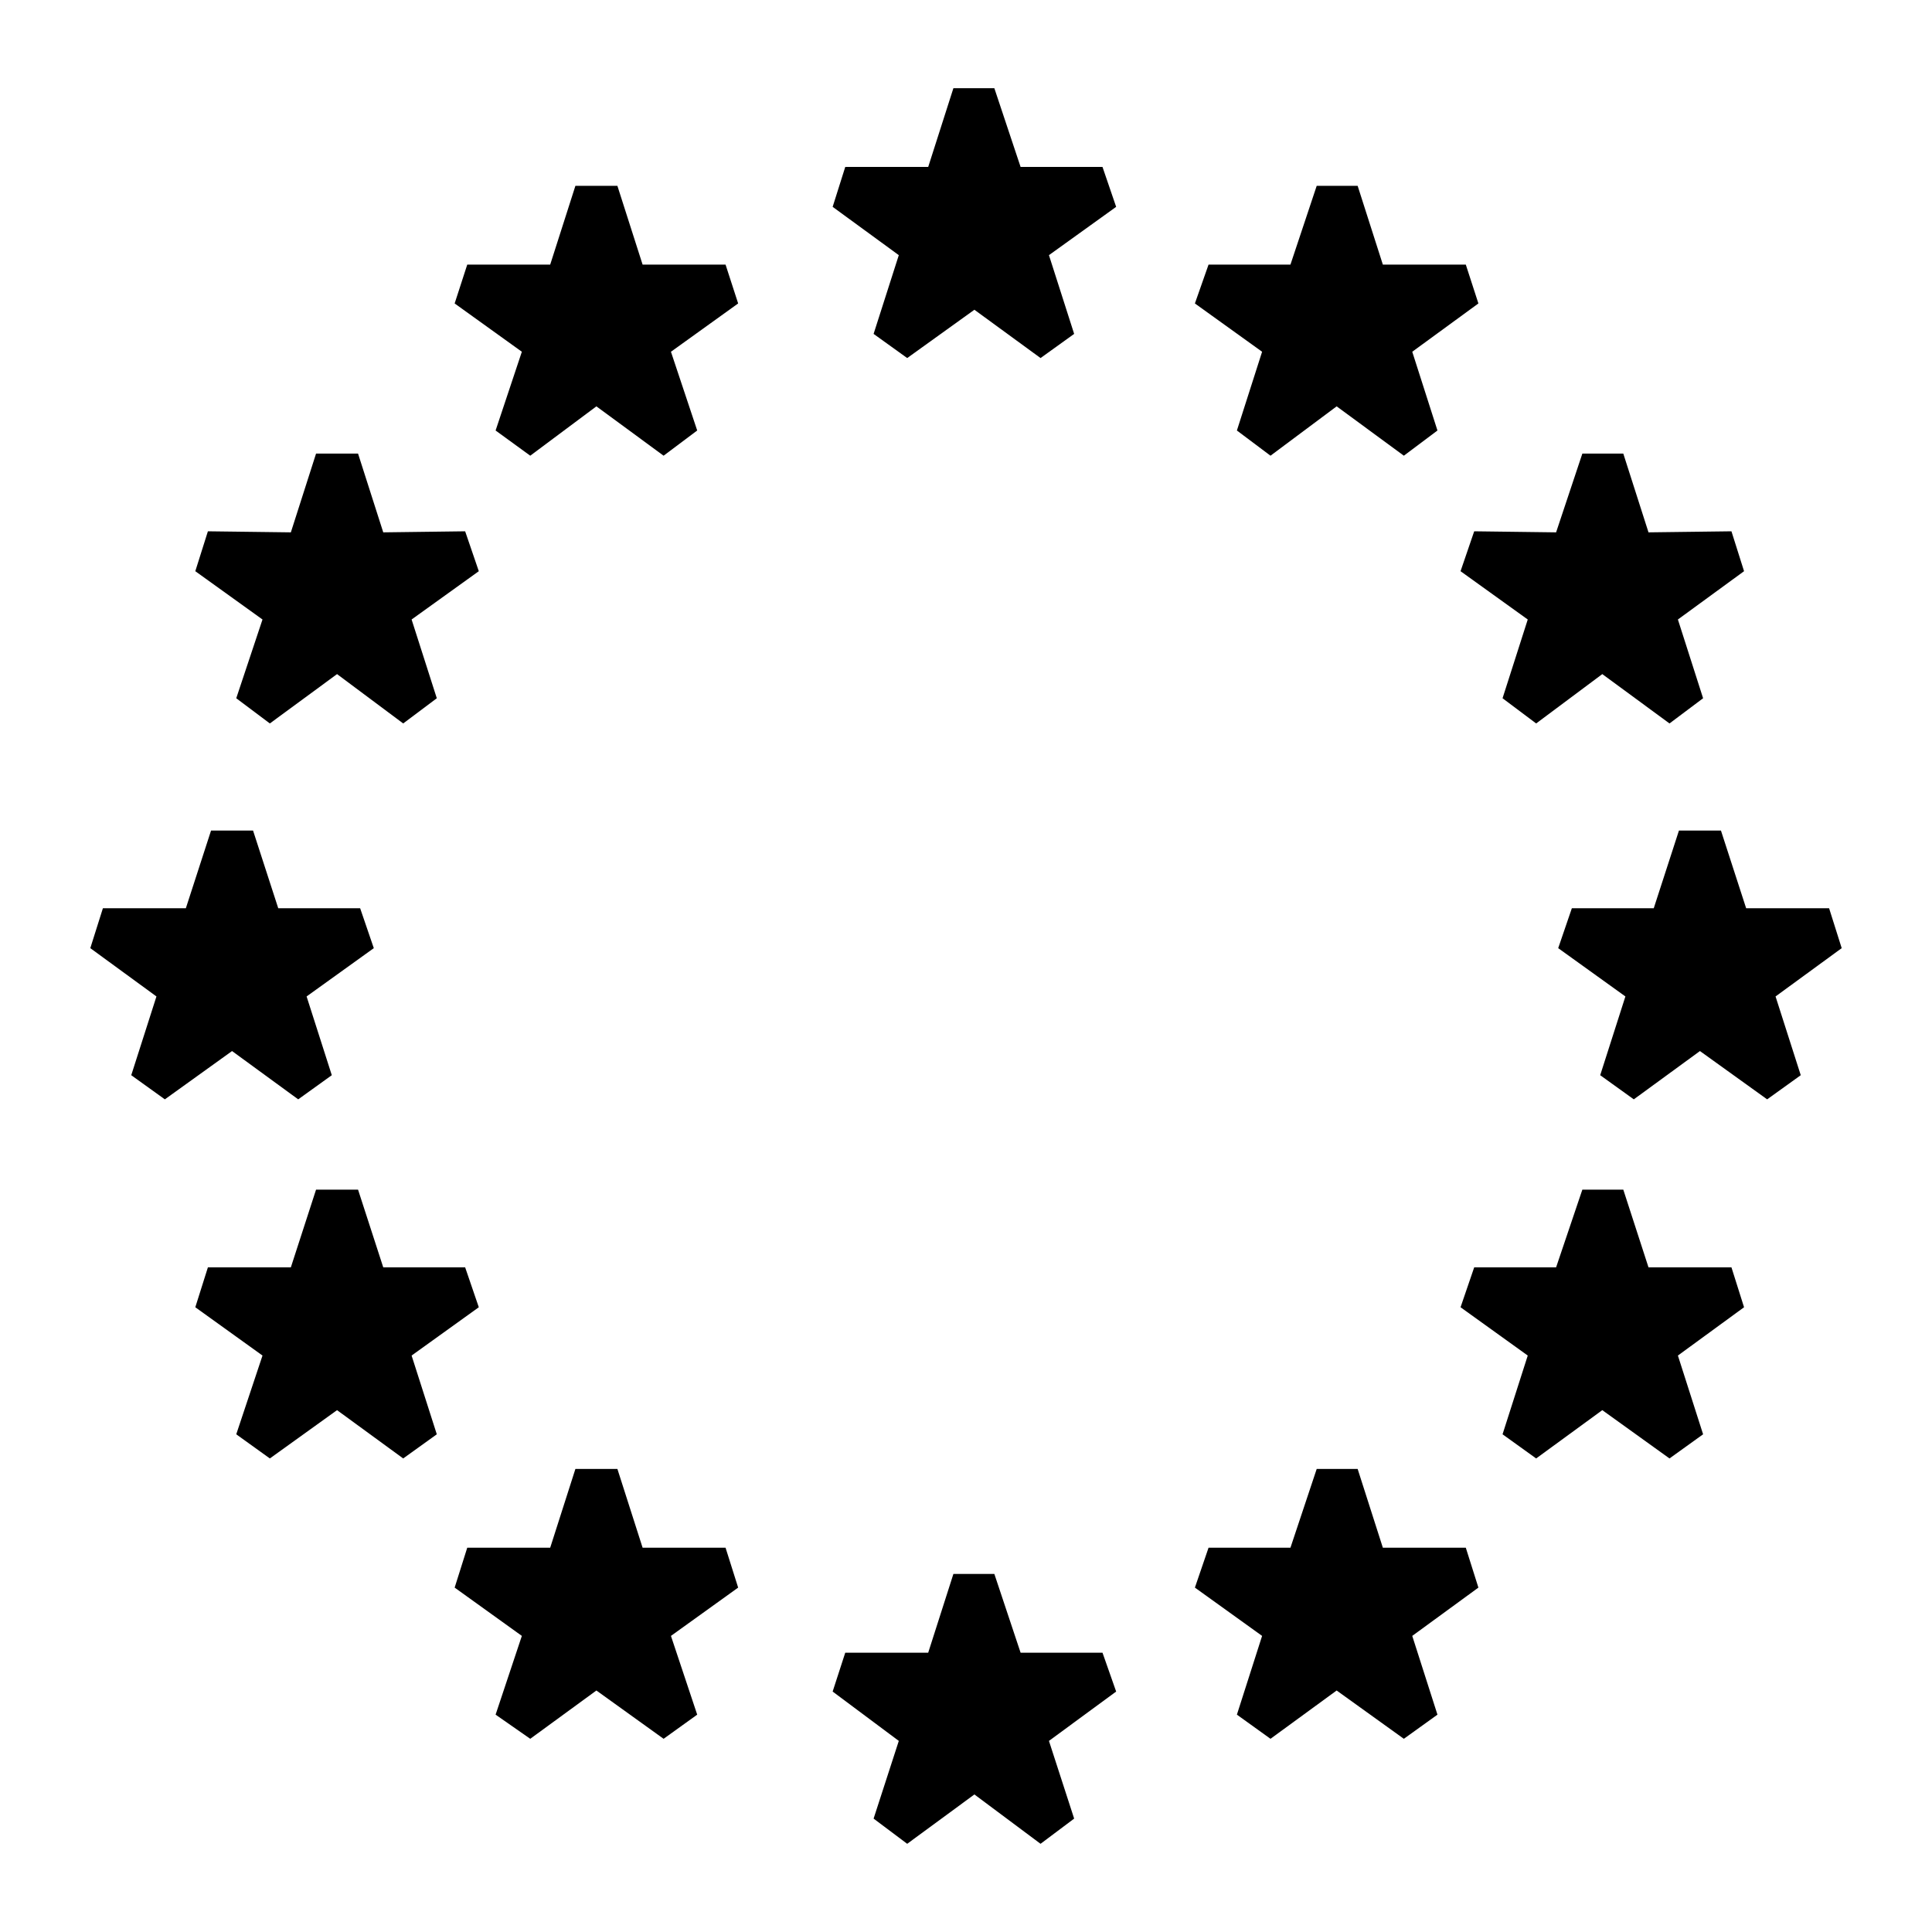 <?xml version="1.0" encoding="utf-8"?>
<!-- Generator: Adobe Illustrator 25.2.3, SVG Export Plug-In . SVG Version: 6.00 Build 0)  -->
<svg version="1.1" id="Layer_1" xmlns="http://www.w3.org/2000/svg" xmlns:xlink="http://www.w3.org/1999/xlink" x="0px" y="0px"
	 viewBox="0 0 184 184" style="enable-background:new 0 0 184 184;" xml:space="preserve">
<polygon points="97.2,15.9 94.7,8.4 90.8,8.4 88.4,15.9 80.5,15.9 79.3,19.7 85.6,24.3 83.2,31.8 86.4,34.1 92.8,29.5 99.1,34.1 
	102.3,31.8 99.9,24.3 106.3,19.7 105,15.9 "/>
<polygon points="117.8,41 121,43.4 127.3,38.7 133.7,43.4 136.9,41 134.5,33.5 140.8,28.9 139.6,25.2 131.7,25.2 129.3,17.7 
	125.4,17.7 122.9,25.2 115.1,25.2 113.8,28.9 120.2,33.5 "/>
<polygon points="139.1,54.4 145.5,59 143.1,66.5 146.3,68.9 152.6,64.2 159,68.9 162.2,66.5 159.8,59 166.1,54.4 164.9,50.6 
	157,50.7 154.6,43.2 150.7,43.2 148.2,50.7 140.4,50.6 "/>
<polygon points="175.4,90.3 174.2,86.5 166.3,86.5 163.9,79.1 159.9,79.1 157.5,86.5 149.7,86.5 148.4,90.3 154.8,94.9 152.4,102.4 
	155.6,104.7 161.9,100.1 168.3,104.7 171.5,102.4 169.1,94.9 "/>
<polygon points="164.9,120.7 157,120.7 154.6,113.3 150.7,113.3 148.2,120.7 140.4,120.7 139.1,124.5 145.5,129.1 143.1,136.6 
	146.3,138.9 152.6,134.3 159,138.9 162.2,136.6 159.8,129.1 166.1,124.5 "/>
<polygon points="139.6,147.4 131.7,147.4 129.3,139.9 125.4,139.9 122.9,147.4 115.1,147.4 113.8,151.2 120.2,155.8 117.8,163.3 
	121,165.6 127.3,161 133.7,165.6 136.9,163.3 134.5,155.8 140.8,151.2 "/>
<polygon points="105,157.4 97.2,157.4 94.7,149.9 90.8,149.9 88.4,157.4 80.5,157.4 79.3,161.1 85.6,165.8 83.2,173.2 86.4,175.6 
	92.8,170.9 99.1,175.6 102.3,173.2 99.9,165.8 106.3,161.1 "/>
<polygon points="69.1,147.4 61.2,147.4 58.8,139.9 54.8,139.9 52.4,147.4 44.5,147.4 43.3,151.2 49.7,155.8 47.2,163.3 50.5,165.6 
	56.8,161 63.2,165.6 66.4,163.3 63.9,155.8 70.3,151.2 "/>
<polygon points="45.6,124.5 44.3,120.7 36.5,120.7 34.1,113.3 30.1,113.3 27.7,120.7 19.8,120.7 18.6,124.5 25,129.1 22.5,136.6 
	25.7,138.9 32.1,134.3 38.4,138.9 41.6,136.6 39.2,129.1 "/>
<polygon points="28.4,104.7 31.6,102.4 29.2,94.9 35.6,90.3 34.3,86.5 26.5,86.5 24.1,79.1 20.1,79.1 17.7,86.5 9.8,86.5 8.6,90.3 
	14.9,94.9 12.5,102.4 15.7,104.7 22.1,100.1 "/>
<polygon points="22.5,66.5 25.7,68.9 32.1,64.2 38.4,68.9 41.6,66.5 39.2,59 45.6,54.4 44.3,50.6 36.5,50.7 34.1,43.2 30.1,43.2 
	27.7,50.7 19.8,50.6 18.6,54.4 25,59 "/>
<polygon points="61.2,25.2 58.8,17.7 54.8,17.7 52.4,25.2 44.5,25.2 43.3,28.9 49.7,33.5 47.2,41 50.5,43.4 56.8,38.7 63.2,43.4 
	66.4,41 63.9,33.5 70.3,28.9 69.1,25.2 "/>
</svg>
